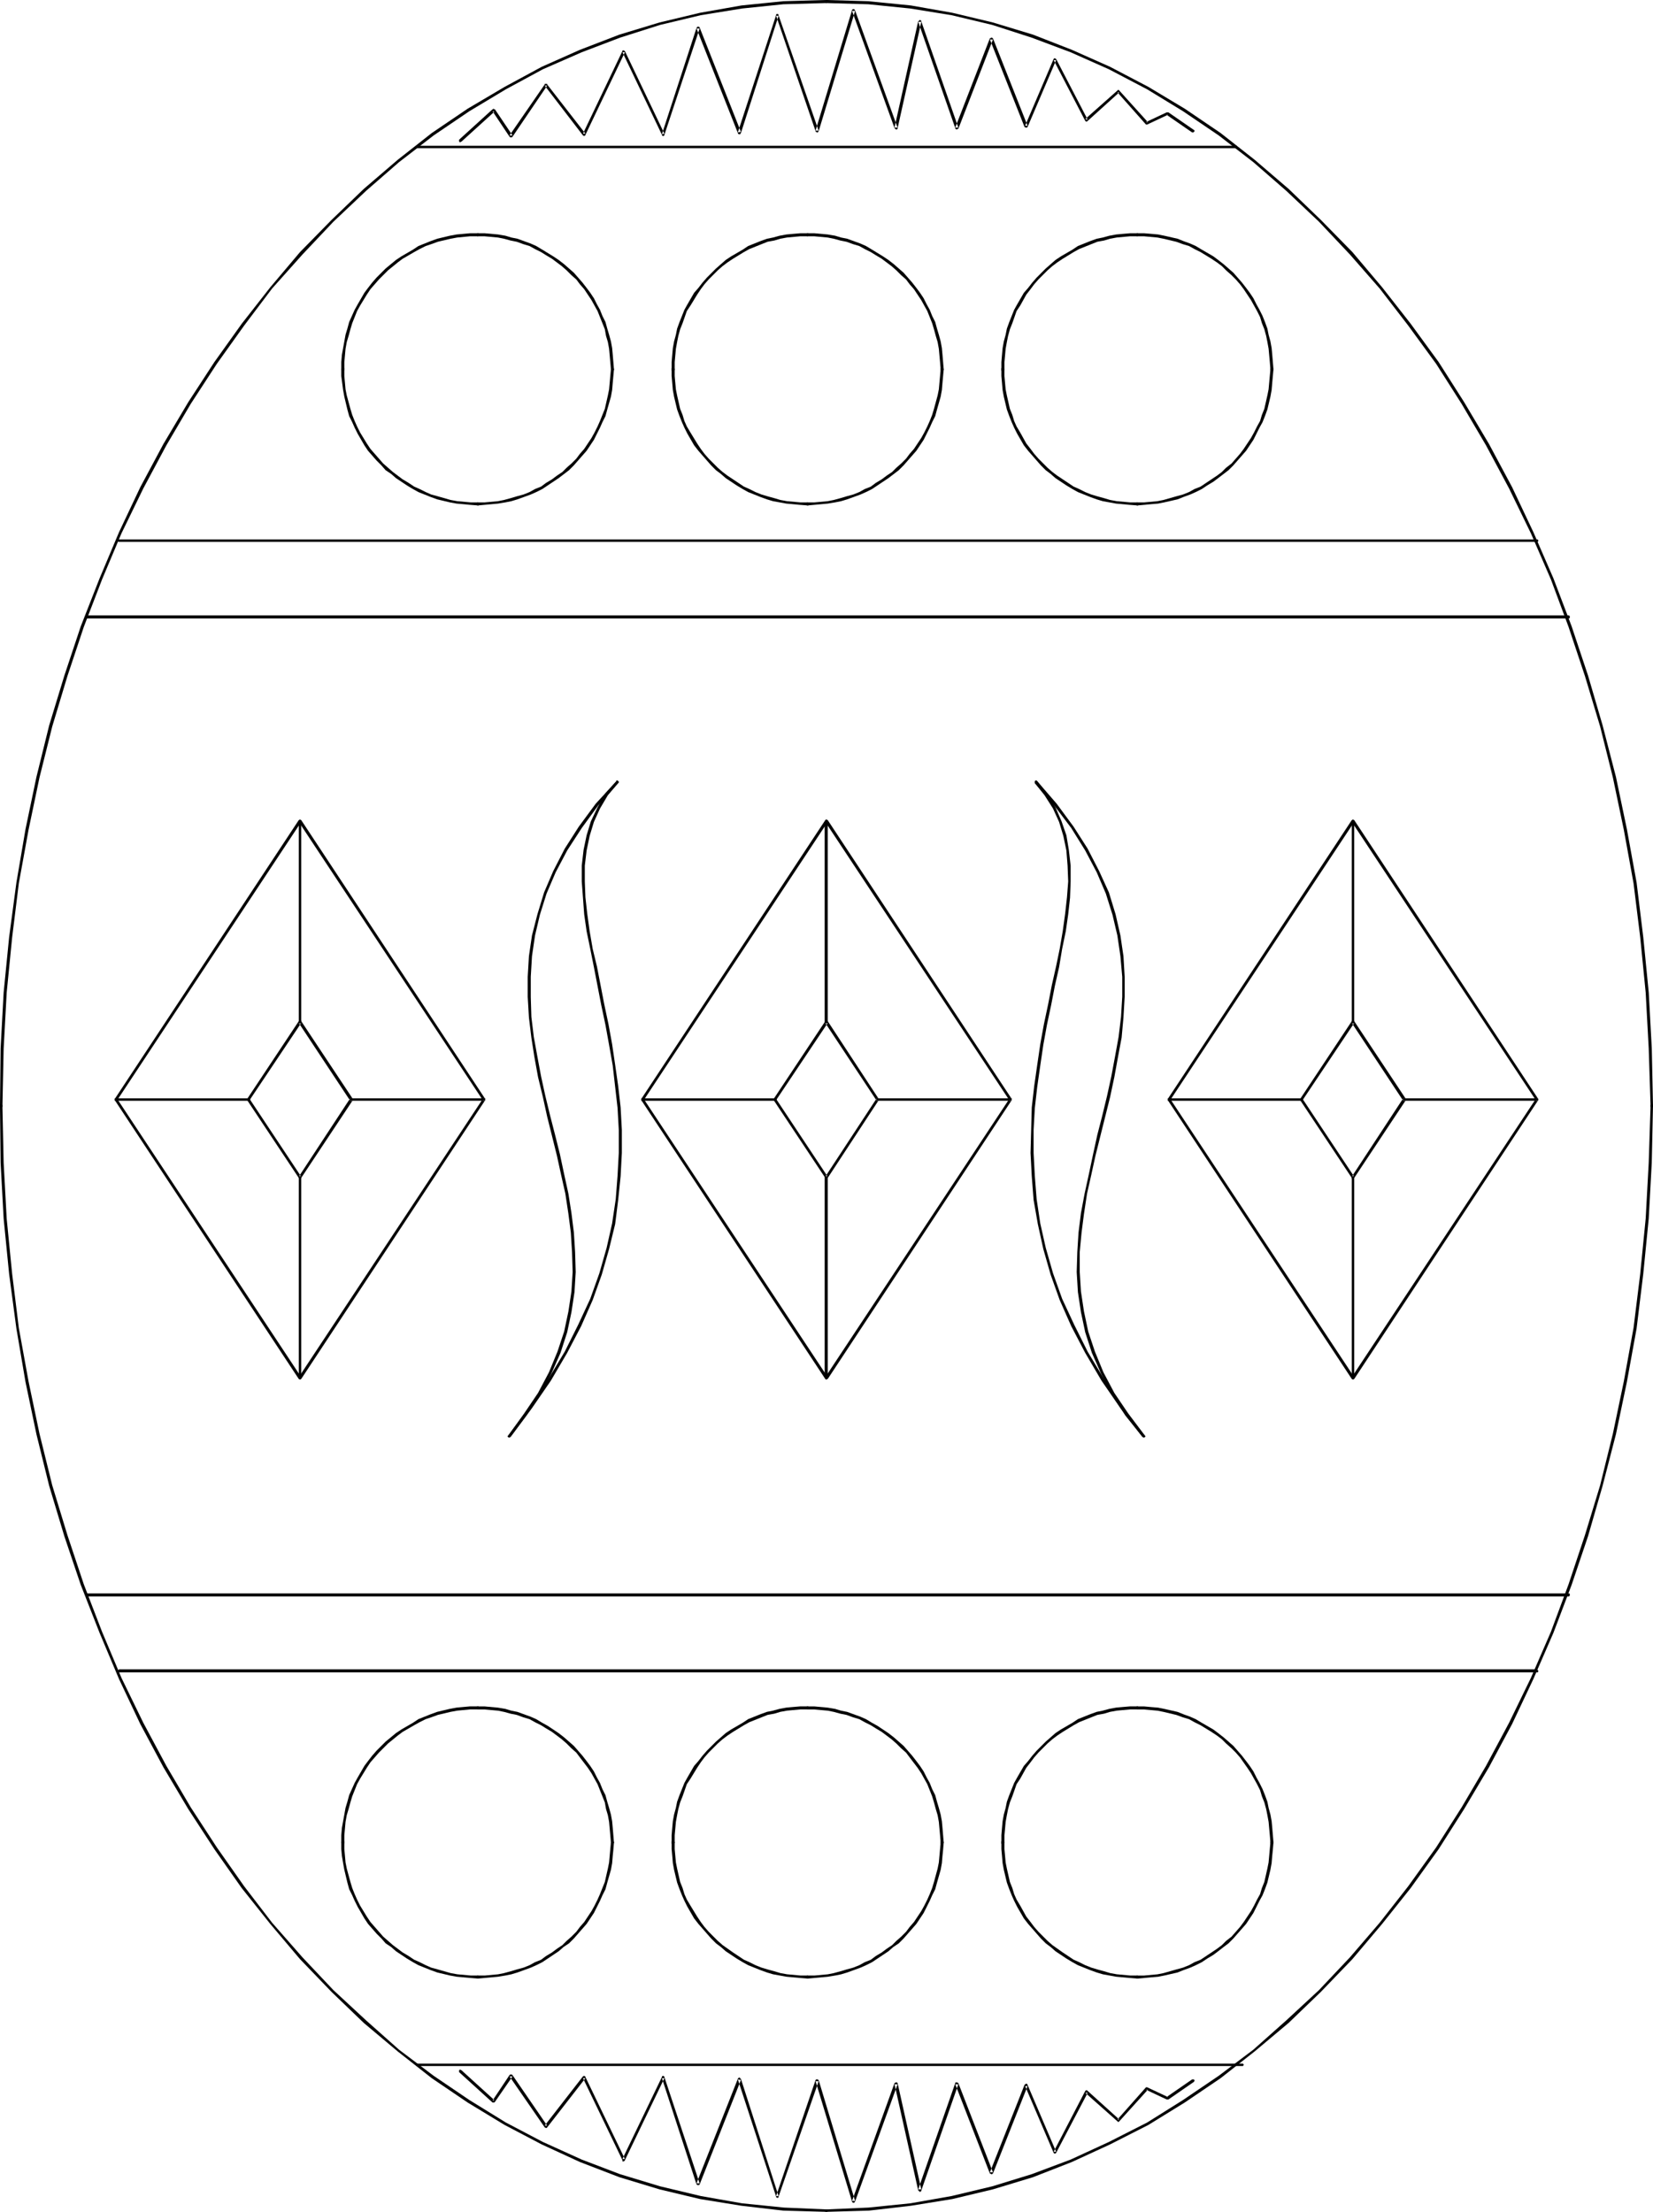 <?xml version="1.0" encoding="UTF-8" standalone="no"?>
<svg
   version="1.0"
   width="116.353mm"
   height="155.668mm"
   id="svg58"
   sodipodi:docname="Easter Egg 03.wmf"
   xmlns:inkscape="http://www.inkscape.org/namespaces/inkscape"
   xmlns:sodipodi="http://sodipodi.sourceforge.net/DTD/sodipodi-0.dtd"
   xmlns="http://www.w3.org/2000/svg"
   xmlns:svg="http://www.w3.org/2000/svg">
  <sodipodi:namedview
     id="namedview58"
     pagecolor="#ffffff"
     bordercolor="#000000"
     borderopacity="0.25"
     inkscape:showpageshadow="2"
     inkscape:pageopacity="0.0"
     inkscape:pagecheckerboard="0"
     inkscape:deskcolor="#d1d1d1"
     inkscape:document-units="mm" />
  <defs
     id="defs1">
    <pattern
       id="WMFhbasepattern"
       patternUnits="userSpaceOnUse"
       width="6"
       height="6"
       x="0"
       y="0" />
  </defs>
  <path
     style="fill:#000000;fill-opacity:1;fill-rule:evenodd;stroke:none"
     d="m 219.88,587.707 h -0.162 v 0 h -0.162 v 0.162 h -0.162 v 0.323 h 0.162 v 0.162 h 0.162 v 0 h 0.162 l 11.309,-0.323 11.147,-1.293 10.986,-1.778 10.824,-2.585 10.663,-3.232 10.34,-4.04 10.178,-4.686 10.178,-5.171 9.693,-5.979 9.532,-6.464 9.047,-7.11 9.047,-7.595 8.563,-8.241 8.401,-8.726 7.916,-9.372 7.593,-9.534 7.432,-10.342 6.785,-10.665 6.624,-11.15 6.139,-11.473 5.655,-11.958 5.331,-12.281 4.847,-12.766 4.362,-12.927 3.877,-13.412 3.554,-13.735 2.908,-13.897 2.585,-14.22 1.777,-14.543 1.454,-14.705 0.808,-14.866 0.323,-15.028 v -0.162 0 -0.162 l -0.162,-0.162 v 0 h -0.323 v 0 l -0.162,0.162 v 0.162 0 0.162 l -0.485,15.028 -0.808,14.866 -1.454,14.705 -1.777,14.382 -2.585,14.22 -2.908,13.897 -3.393,13.735 -4.039,13.25 -4.362,13.089 -4.685,12.604 -5.331,12.281 -5.816,11.958 -6.139,11.473 -6.462,10.988 -6.785,10.665 -7.432,10.342 -7.593,9.695 -7.916,9.211 -8.239,8.726 -8.724,8.08 -8.724,7.756 -9.209,6.948 -9.532,6.464 -9.532,5.979 -10.178,5.171 -10.178,4.686 -10.34,3.878 -10.501,3.232 -10.824,2.585 -10.986,1.939 -11.147,1.131 z"
     id="path1" />
  <path
     style="fill:#000000;fill-opacity:1;fill-rule:evenodd;stroke:none"
     d="m 439.113,294.257 v 0 0.162 0 l 0.162,0.162 v 0 h 0.323 v 0 l 0.162,-0.162 v -0.162 0 l -0.323,-15.351 -0.808,-14.866 -1.454,-14.705 -1.777,-14.543 -2.585,-14.22 -2.908,-13.897 -3.554,-13.735 -3.877,-13.25 -4.362,-13.089 -4.847,-12.766 -5.331,-12.281 -5.655,-11.958 -6.139,-11.473 -6.624,-11.15 -6.785,-10.665 -7.432,-10.18 -7.593,-9.695 -7.916,-9.372 -8.401,-8.564 -8.563,-8.241 -9.047,-7.756 -9.047,-7.11 -9.532,-6.464 -9.693,-5.817 L 295.327,17.775 285.149,13.25 274.809,9.211 264.146,5.979 253.322,3.393 242.336,1.454 231.027,0.323 219.88,0 h -0.162 v 0 l -0.162,0.162 v 0 l -0.162,0.162 v 0.162 l 0.162,0.162 v 0 h 0.162 v 0.162 h 0.162 l 11.147,0.323 11.147,1.131 10.986,1.778 10.824,2.585 10.501,3.393 10.34,3.878 10.178,4.525 10.178,5.333 9.532,5.817 9.532,6.464 9.209,7.11 8.724,7.595 8.724,8.241 8.239,8.726 7.916,9.049 7.593,9.857 7.432,10.18 6.785,10.665 6.462,10.988 6.139,11.473 5.816,11.958 5.331,12.281 4.685,12.604 4.362,13.089 4.039,13.412 3.393,13.574 2.908,13.897 2.585,14.22 1.777,14.382 1.454,14.705 0.808,14.866 z"
     id="path2" />
  <path
     style="fill:#000000;fill-opacity:1;fill-rule:evenodd;stroke:none"
     d="m 219.88,0.808 v 0 l 0.162,-0.162 h 0.162 V 0.485 0.323 0.162 v 0 L 220.041,0 h -0.162 v 0 l -11.471,0.323 -11.147,1.131 -10.986,1.939 -10.824,2.585 -10.663,3.232 -10.501,4.04 -10.178,4.525 -9.855,5.333 -9.855,5.817 -9.532,6.464 -9.047,7.11 -9.047,7.756 -8.563,8.241 -8.401,8.564 -7.916,9.372 -7.593,9.695 -7.27,10.18 -6.947,10.665 -6.624,11.15 -6.139,11.473 -5.655,11.958 -5.17,12.281 -5.008,12.766 -4.362,13.089 L 13.086,192.94 9.693,206.675 6.785,220.572 4.362,234.792 2.423,249.335 0.969,264.04 0.162,278.906 0,294.257 v 0 0.162 0 l 0.162,0.162 v 0 h 0.323 v 0 l 0.162,-0.162 v -0.162 0 l 0.323,-15.351 0.808,-14.866 1.454,-14.705 1.777,-14.382 2.585,-14.22 2.908,-13.897 3.393,-13.574 4.039,-13.412 4.362,-13.089 4.847,-12.604 5.17,-12.281 5.816,-11.958 6.139,-11.473 6.462,-10.988 6.947,-10.665 7.27,-10.18 7.432,-9.857 8.078,-9.049 8.239,-8.726 8.724,-8.241 8.724,-7.595 9.209,-7.11 9.532,-6.464 9.693,-5.817 9.855,-5.333 10.34,-4.525 10.178,-3.878 10.663,-3.393 10.824,-2.585 10.986,-1.778 10.986,-1.131 z"
     id="path3" />
  <path
     style="fill:#000000;fill-opacity:1;fill-rule:evenodd;stroke:none"
     d="m 0.646,294.257 v -0.162 0 -0.162 l -0.162,-0.162 v 0 H 0.162 v 0 L 0,293.934 v 0.162 0 0.162 l 0.162,15.028 0.808,14.866 1.454,14.705 1.939,14.543 2.423,14.22 2.908,13.897 3.393,13.735 4.039,13.412 4.362,12.927 5.008,12.766 5.17,12.281 5.655,11.958 6.139,11.473 6.624,11.15 6.947,10.665 7.27,10.342 7.593,9.534 7.916,9.372 8.401,8.726 8.563,8.241 9.047,7.595 9.047,7.11 9.532,6.464 9.855,5.979 9.855,5.171 10.178,4.686 10.501,4.04 10.663,3.232 10.824,2.585 10.986,1.778 11.147,1.293 11.471,0.323 v 0 h 0.162 l 0.162,-0.162 v 0 -0.323 0 -0.162 h -0.162 -0.162 v 0 l -11.309,-0.485 -11.147,-1.131 -10.986,-1.939 -10.824,-2.585 -10.663,-3.232 -10.178,-3.878 -10.34,-4.686 -9.855,-5.171 -9.693,-5.979 -9.532,-6.464 -9.209,-6.948 -8.724,-7.756 -8.724,-8.08 -8.239,-8.726 -8.078,-9.211 -7.432,-9.695 L 57.676,491.399 50.729,480.734 44.267,469.745 38.128,458.272 32.311,446.315 27.142,434.034 22.295,421.43 17.933,408.341 13.894,395.09 10.501,381.355 7.593,367.458 5.008,353.238 3.231,338.857 1.777,324.152 0.969,309.285 Z"
     id="path4" />
  <path
     style="fill:#000000;fill-opacity:1;fill-rule:evenodd;stroke:none"
     d="m 110.99,38.782 v 0 h -0.162 v 0 l -0.162,0.162 v 0 0.323 0 l 0.162,0.162 v 0 h 0.162 217.941 v 0 l 0.162,-0.162 v 0 -0.323 0 -0.162 h -0.162 v 0 h -0.162 z"
     id="path5" />
  <path
     style="fill:#000000;fill-opacity:1;fill-rule:evenodd;stroke:none"
     d="m 31.665,143.493 v 0 h -0.162 v 0 l -0.162,0.162 v 0 0.323 0 l 0.162,0.162 v 0 h 0.162 377.237 0.162 l 0.162,-0.162 v 0 -0.323 0 l -0.162,-0.162 v 0 h -0.162 v 0 z"
     id="path6" />
  <path
     style="fill:#000000;fill-opacity:1;fill-rule:evenodd;stroke:none"
     d="m 23.264,163.692 h -0.162 v 0.162 H 22.941 v 0.162 0 0.162 0.162 0 l 0.162,0.162 v 0 H 417.464 v 0 l 0.162,-0.162 v -0.162 -0.162 0 -0.162 h -0.162 v -0.162 h -0.162 z"
     id="path7" />
  <path
     style="fill:#000000;fill-opacity:1;fill-rule:evenodd;stroke:none"
     d="m 110.99,548.925 v 0 h -0.162 v 0 l -0.162,0.162 v 0 0.323 0 l 0.162,0.162 v 0 h 0.162 219.557 0.162 v -0.162 h 0.162 v -0.323 h -0.162 v -0.162 0 h -0.162 -0.162 z"
     id="path8" />
  <path
     style="fill:#000000;fill-opacity:1;fill-rule:evenodd;stroke:none"
     d="m 31.665,444.052 v 0 l -0.162,0.162 v 0 l -0.162,0.162 v 0 0.162 0.162 h 0.162 v 0.162 h 0.162 377.237 0.162 l 0.162,-0.162 v -0.162 -0.162 0 l -0.162,-0.162 v 0 l -0.162,-0.162 v 0 z"
     id="path9" />
  <path
     style="fill:#000000;fill-opacity:1;fill-rule:evenodd;stroke:none"
     d="m 23.264,423.853 h -0.162 v 0 l -0.162,0.162 v 0 0.162 0.162 0.162 0 h 0.162 v 0.162 H 417.464 v -0.162 h 0.162 v -0.162 -0.162 -0.162 0 l -0.162,-0.162 v 0 h -0.162 z"
     id="path10" />
  <path
     style="fill:#000000;fill-opacity:1;fill-rule:evenodd;stroke:none"
     d="m 122.137,37.166 v 0 0.162 0.162 0.162 l 0.162,0.162 v 0 h 0.162 l 0.323,-0.162 8.724,-7.918 -0.485,-0.162 4.524,6.787 0.162,0.162 h 0.162 0.162 0.162 l 0.162,-0.162 9.209,-13.574 h -0.646 l 10.178,13.25 v 0 h 0.162 v 0.162 h 0.162 l 0.162,-0.162 v 0 h 0.162 v -0.162 l 10.501,-21.976 h -0.646 l 10.501,21.976 v 0.162 h 0.162 v 0.162 h 0.162 l 0.323,-0.162 v 0 -0.162 l 9.37,-28.278 h -0.808 l 10.986,27.794 v 0.162 h 0.162 v 0.162 h 0.162 0.162 0.162 v -0.162 l 0.162,-0.162 10.017,-31.187 h -0.646 l 10.501,30.702 v 0.162 h 0.162 l 0.162,0.162 h 0.162 0.162 v -0.162 0 l 0.162,-0.162 9.693,-31.995 h -0.808 l 11.309,31.187 0.162,0.162 v 0 l 0.162,0.162 v 0 h 0.323 v 0 l 0.162,-0.162 v -0.162 l 6.301,-28.278 h -0.808 l 9.855,28.278 v 0.162 0 l 0.323,0.162 h 0.162 v 0 l 0.162,-0.162 v 0 h 0.162 l 9.209,-23.754 h -0.808 l 9.209,23.269 h 0.162 v 0.162 h 0.162 v 0 h 0.323 v 0 l 0.162,-0.162 v 0 l 7.593,-17.775 h -0.646 l 8.401,16.159 v 0 l 0.162,0.162 v 0 h 0.323 v 0 l 0.162,-0.162 8.401,-7.595 h -0.485 l 7.593,8.564 v 0 h 0.162 0.162 v 0 l 5.493,-2.585 h -0.323 l 6.785,4.686 h 0.162 0.162 l 0.162,-0.162 v 0 l 0.162,-0.162 V 34.742 l -0.162,-0.162 v 0 l -6.785,-4.686 h -0.162 v 0 h -0.162 -0.162 l -5.493,2.585 h 0.485 l -7.593,-8.403 v 0 l -0.162,-0.162 h -0.162 v 0 l -0.162,0.162 v 0 l -8.563,7.595 0.646,0.162 -8.401,-16.159 v 0 h -0.162 v -0.162 h -0.162 v 0 h -0.162 v 0 l -0.162,0.162 v 0 l -7.593,17.775 h 0.646 l -9.209,-23.269 v 0 h -0.162 v -0.162 0 h -0.162 -0.162 v 0 l -0.162,0.162 v 0 h -0.162 l -9.209,23.754 h 0.808 L 245.083,5.656 v -0.162 0 h -0.162 V 5.333 h -0.162 -0.162 V 5.494 h -0.162 v 0.162 h -0.162 l -6.301,28.278 h 0.808 L 227.473,2.747 227.311,2.585 v 0 -0.162 h -0.162 -0.162 v 0 h -0.162 v 0.162 h -0.162 V 2.747 l -9.693,31.995 h 0.808 L 207.117,4.04 v -0.162 0 l -0.162,-0.162 v 0 h -0.162 v 0 h -0.162 l -0.162,0.162 v 0 0.162 l -10.178,31.187 0.808,-0.162 -10.986,-27.794 v 0 l -0.162,-0.162 v 0 h -0.162 v 0 h -0.162 v 0 h -0.162 v 0.162 l -0.162,0.162 -9.209,28.278 0.646,-0.162 -10.501,-21.976 v 0 h -0.162 v -0.162 h -0.162 -0.162 v 0 h -0.162 v 0.162 0 L 155.095,35.55 h 0.646 l -10.178,-13.089 v -0.162 h -0.162 v 0 h -0.162 v 0 h -0.162 -0.162 v 0.162 l -9.37,13.574 h 0.808 l -4.685,-6.948 h -0.162 v 0 l -0.162,-0.162 v 0 h -0.162 v 0.162 h -0.162 z"
     id="path11" />
  <path
     style="fill:#000000;fill-opacity:1;fill-rule:evenodd;stroke:none"
     d="m 122.784,550.703 -0.323,-0.162 h -0.162 v 0 l -0.162,0.162 v 0.162 0.162 0.162 0 l 8.886,8.08 h 0.162 0.162 0.162 l 0.162,-0.162 4.685,-6.787 h -0.808 l 9.37,13.574 v 0 l 0.323,0.162 h 0.162 v 0 l 0.162,-0.162 10.178,-13.089 h -0.646 l 10.501,21.815 v 0.162 0.162 h 0.162 0.162 l 0.162,-0.162 h 0.162 v -0.162 l 10.501,-21.815 h -0.646 l 9.209,28.278 h 0.162 v 0.162 h 0.162 0.162 0.162 v 0 l 0.162,-0.162 v 0 l 10.986,-27.794 -0.808,-0.162 10.178,31.187 v 0.162 0 l 0.323,0.162 h 0.162 v 0 l 0.162,-0.162 v 0 -0.162 l 10.663,-30.702 h -0.808 l 9.693,31.995 v 0.162 h 0.162 v 0.162 h 0.162 0.162 0.162 v -0.162 0 l 0.162,-0.162 11.309,-31.187 h -0.808 l 6.301,28.278 h 0.162 v 0.162 h 0.162 v 0.162 h 0.323 v -0.162 h 0.162 v -0.162 0 l 9.855,-28.278 h -0.808 l 9.209,23.754 h 0.162 v 0 l 0.162,0.162 v 0 h 0.323 v 0 -0.162 h 0.162 v 0 l 9.209,-23.269 h -0.646 l 7.593,17.775 v 0 l 0.162,0.162 v 0 h 0.162 0.162 v 0 l 0.162,-0.162 v 0 l 8.401,-15.998 h -0.646 l 8.563,7.595 0.162,0.162 h 0.162 l 0.162,-0.162 v 0 l 7.593,-8.403 h -0.485 l 5.493,2.585 h 0.162 0.162 0.162 l 6.785,-4.686 v 0 l 0.162,-0.323 v -0.162 h -0.162 v -0.162 h -0.162 -0.162 -0.162 l -6.785,4.686 h 0.323 l -5.493,-2.585 v 0 h -0.162 v 0 h -0.162 v 0 l -7.593,8.564 h 0.485 l -8.401,-7.595 -0.162,-0.162 v 0 h -0.162 -0.162 v 0 l -0.162,0.162 v 0 l -8.401,16.159 h 0.646 l -7.593,-17.775 v -0.162 h -0.162 v -0.162 h -0.162 -0.162 v 0.162 h -0.162 v 0 l -0.162,0.162 -9.209,23.269 h 0.808 l -9.209,-23.754 h -0.162 v -0.162 h -0.162 v 0 h -0.162 v 0 h -0.162 -0.162 v 0.162 0 l -9.855,28.278 h 0.808 l -6.301,-28.278 v 0 0 l -0.162,-0.162 v 0 h -0.162 -0.162 v 0 h -0.162 v 0.162 h -0.162 l -11.309,31.349 h 0.808 l -9.693,-32.157 h -0.162 v -0.162 0 h -0.162 -0.162 v 0 h -0.162 v 0 l -0.162,0.162 v 0 l -10.501,30.864 h 0.646 l -10.017,-31.187 h -0.162 v -0.162 0 l -0.162,-0.162 v 0 h -0.162 l -0.162,0.162 v 0 h -0.162 v 0.162 l -10.986,27.794 h 0.808 l -9.37,-28.278 v -0.162 0 h -0.162 l -0.162,-0.162 v 0 h -0.162 v 0.162 h -0.162 v 0.162 l -10.501,21.815 h 0.646 l -10.501,-21.815 v -0.162 h -0.162 v 0 l -0.162,-0.162 h -0.162 v 0.162 h -0.162 v 0 l -10.178,13.089 h 0.646 l -9.209,-13.412 -0.162,-0.162 v 0 h -0.162 v 0 h -0.162 -0.162 v 0 l -0.162,0.162 -4.524,6.787 0.485,-0.162 z"
     id="path12" />
  <path
     style="fill:#000000;fill-opacity:1;fill-rule:evenodd;stroke:none"
     d="m 127.146,133.636 h -0.162 v 0.162 h -0.162 v 0.162 H 126.661 v 0.162 l 0.162,0.162 v 0 l 0.162,0.162 v 0 h 0.162 l 1.777,-0.162 3.554,-0.323 1.939,-0.323 1.616,-0.323 1.616,-0.485 1.777,-0.646 1.777,-0.646 1.454,-0.646 1.616,-0.808 1.454,-0.97 1.454,-0.97 1.454,-0.97 2.746,-2.101 1.292,-1.293 1.131,-1.293 2.262,-2.585 0.969,-1.454 0.969,-1.454 0.808,-1.616 0.808,-1.616 0.646,-1.454 0.808,-1.616 0.485,-1.778 0.969,-3.393 0.323,-1.778 0.162,-1.939 0.162,-1.778 0.162,-1.778 v -0.162 h -0.162 v -0.162 0 l -0.162,-0.162 h -0.162 l -0.162,0.162 h -0.162 v 0.162 0 0.162 l -0.162,1.778 -0.162,1.778 -0.162,1.778 -0.323,1.616 -0.808,3.555 -0.646,1.616 -0.646,1.616 -0.646,1.454 -0.808,1.616 -0.808,1.454 -0.969,1.454 -0.969,1.454 -1.131,1.293 -0.969,1.293 -1.292,1.293 -1.292,1.131 -1.131,1.131 -1.454,0.97 -1.292,0.97 -1.616,0.97 -1.292,0.97 -1.616,0.646 -1.454,0.808 -1.616,0.646 -1.777,0.485 -1.616,0.485 -1.777,0.485 -1.616,0.323 -3.554,0.323 z"
     id="path13" />
  <path
     style="fill:#000000;fill-opacity:1;fill-rule:evenodd;stroke:none"
     d="m 162.527,98.247 v 0.162 0 0.162 h 0.162 0.162 0.162 0.162 v -0.162 h 0.162 V 98.247 l -0.162,-1.939 -0.162,-1.939 -0.162,-1.778 -0.323,-1.778 -0.485,-1.778 -0.485,-1.616 -0.485,-1.778 -0.808,-1.616 -0.646,-1.616 -0.808,-1.454 -0.808,-1.616 -0.969,-1.454 -0.969,-1.293 -1.131,-1.454 -1.131,-1.293 -1.131,-1.293 -1.292,-1.131 -1.292,-1.131 -1.454,-1.131 -1.454,-0.97 -2.908,-1.778 -1.616,-0.97 -1.454,-0.646 -1.777,-0.646 -1.777,-0.646 -1.616,-0.323 -1.616,-0.485 -1.939,-0.323 -3.554,-0.323 h -1.939 v 0 l -0.162,0.162 v 0 l -0.162,0.162 v 0.162 l 0.162,0.162 v 0 h 0.162 v 0.162 h 0.162 1.777 l 3.554,0.323 1.616,0.323 1.777,0.485 1.616,0.323 1.777,0.646 1.616,0.485 1.454,0.808 1.616,0.808 1.292,0.808 1.616,0.97 1.292,0.97 1.292,0.97 1.292,1.131 1.292,1.293 1.292,1.131 0.969,1.293 1.131,1.293 0.969,1.454 0.969,1.454 0.808,1.454 0.808,1.454 0.646,1.616 0.646,1.616 0.646,1.616 0.323,1.778 0.485,1.616 0.323,1.778 0.162,1.778 0.162,1.778 z"
     id="path14" />
  <path
     style="fill:#000000;fill-opacity:1;fill-rule:evenodd;stroke:none"
     d="m 127.146,62.859 v 0 l 0.162,-0.162 h 0.162 v -0.162 -0.162 -0.162 h -0.162 v -0.162 h -0.162 -2.1 l -3.554,0.323 -1.777,0.323 -3.393,0.808 -1.777,0.646 -1.616,0.646 -1.616,0.646 -1.454,0.97 -3.07,1.778 -1.454,0.97 -2.746,2.262 -2.423,2.424 -1.131,1.293 -1.131,1.454 -0.969,1.293 -1.777,3.07 -0.808,1.454 -1.454,3.232 -0.485,1.778 -0.485,1.616 -0.323,1.778 -0.323,1.778 -0.323,1.778 -0.162,1.939 v 2.101 h 0.162 v 0.162 h 0.162 v 0 h 0.323 v 0 l 0.162,-0.162 v 0 -0.162 -1.939 l 0.162,-1.778 0.162,-1.778 0.323,-1.778 0.485,-1.616 0.485,-1.778 0.485,-1.616 1.292,-3.232 0.808,-1.454 1.777,-2.909 0.969,-1.454 1.131,-1.293 1.131,-1.293 2.423,-2.424 2.585,-2.101 1.292,-0.97 3.07,-1.778 1.454,-0.808 1.616,-0.808 1.454,-0.485 1.777,-0.646 3.393,-0.808 1.777,-0.323 3.393,-0.323 z"
     id="path15" />
  <path
     style="fill:#000000;fill-opacity:1;fill-rule:evenodd;stroke:none"
     d="m 91.603,98.247 v -0.162 0 -0.162 h -0.162 v -0.162 h -0.323 v 0.162 h -0.162 v 0.162 h -0.162 v 1.939 l 0.485,3.717 0.323,1.778 0.808,3.393 0.485,1.778 0.808,1.616 0.646,1.454 0.808,1.616 1.777,3.07 0.969,1.454 1.131,1.293 1.131,1.293 1.292,1.293 1.131,1.293 1.454,0.97 1.292,1.131 1.454,0.97 1.454,0.97 1.616,0.97 1.454,0.808 1.616,0.646 1.616,0.646 1.777,0.646 3.393,0.808 1.777,0.323 3.554,0.323 2.1,0.162 v 0 h 0.162 l 0.162,-0.162 v -0.162 -0.162 0 l -0.162,-0.162 v 0 l -0.162,-0.162 v 0 h -1.939 l -3.554,-0.323 -1.777,-0.323 -3.393,-0.97 -1.777,-0.485 -1.454,-0.646 -1.616,-0.808 -1.454,-0.646 -1.454,-0.97 -1.616,-0.97 -1.292,-0.97 -1.292,-0.97 -1.292,-1.131 -1.292,-1.131 -1.131,-1.293 -1.131,-1.293 -1.131,-1.293 -0.969,-1.454 -1.777,-2.909 -0.808,-1.616 -0.646,-1.454 -0.646,-1.616 -0.485,-1.616 -0.969,-3.555 -0.323,-1.616 -0.162,-1.778 -0.162,-1.778 z"
     id="path16" />
  <path
     style="fill:#000000;fill-opacity:1;fill-rule:evenodd;stroke:none"
     d="m 214.871,133.636 h -0.162 v 0.162 h -0.162 v 0.162 h -0.162 v 0.162 l 0.162,0.162 v 0 l 0.162,0.162 v 0 h 0.162 l 1.777,-0.162 3.554,-0.323 1.939,-0.323 1.616,-0.323 1.616,-0.485 1.777,-0.646 1.777,-0.646 1.454,-0.646 1.616,-0.808 1.454,-0.97 1.454,-0.97 1.454,-0.97 2.746,-2.101 1.292,-1.293 1.131,-1.293 2.262,-2.585 0.969,-1.454 0.969,-1.454 0.808,-1.616 0.808,-1.616 0.646,-1.454 0.808,-1.616 0.485,-1.778 0.969,-3.393 0.323,-1.778 0.162,-1.939 0.162,-1.778 0.162,-1.778 v -0.162 h -0.162 v -0.162 0 l -0.162,-0.162 h -0.323 v 0.162 h -0.162 v 0.162 0 0.162 l -0.162,1.778 -0.162,1.778 -0.162,1.778 -0.323,1.616 -0.969,3.555 -0.485,1.616 -0.646,1.616 -0.646,1.454 -0.808,1.616 -0.808,1.454 -0.969,1.454 -0.969,1.454 -1.131,1.293 -0.969,1.293 -1.292,1.293 -1.292,1.131 -1.131,1.131 -1.454,0.97 -1.292,0.97 -1.616,0.97 -1.292,0.97 -1.616,0.646 -1.454,0.808 -1.616,0.646 -1.777,0.485 -1.616,0.485 -1.777,0.485 -1.616,0.323 -3.554,0.323 z"
     id="path17" />
  <path
     style="fill:#000000;fill-opacity:1;fill-rule:evenodd;stroke:none"
     d="m 250.252,98.247 v 0.162 0 0.162 h 0.162 v 0 h 0.323 0.162 v -0.162 h 0.162 V 98.247 l -0.162,-1.939 -0.162,-1.939 -0.162,-1.778 -0.323,-1.778 -0.485,-1.778 -0.485,-1.616 -0.485,-1.778 -0.808,-1.616 -0.646,-1.616 -0.808,-1.454 -0.808,-1.616 -0.969,-1.454 -0.969,-1.293 -1.131,-1.454 -1.131,-1.293 -1.131,-1.293 -1.292,-1.131 -1.292,-1.131 -1.454,-1.131 -1.454,-0.97 -2.908,-1.778 -1.616,-0.97 -1.454,-0.646 -1.777,-0.646 -1.777,-0.646 -1.616,-0.323 -1.616,-0.485 -1.939,-0.323 -3.554,-0.323 h -1.939 v 0 l -0.162,0.162 v 0 l -0.162,0.162 v 0.162 l 0.162,0.162 v 0 h 0.162 v 0.162 h 0.162 1.777 l 3.554,0.323 1.616,0.323 1.777,0.485 1.616,0.323 1.777,0.646 1.616,0.485 1.454,0.808 1.616,0.808 1.292,0.808 1.616,0.97 1.292,0.97 1.292,0.97 1.292,1.131 1.292,1.293 1.292,1.131 0.969,1.293 1.131,1.293 0.969,1.454 0.969,1.454 0.808,1.454 0.808,1.454 0.646,1.616 0.646,1.616 0.485,1.616 0.485,1.778 0.485,1.616 0.323,1.778 0.162,1.778 0.162,1.778 z"
     id="path18" />
  <path
     style="fill:#000000;fill-opacity:1;fill-rule:evenodd;stroke:none"
     d="m 214.871,62.859 v 0 l 0.162,-0.162 h 0.162 v -0.162 -0.162 -0.162 h -0.162 v -0.162 h -0.162 -1.939 l -1.939,0.162 -1.777,0.162 -1.777,0.323 -1.777,0.485 -1.616,0.323 -1.777,0.646 -3.231,1.293 -1.454,0.97 -3.07,1.778 -1.454,0.97 -1.292,1.131 -1.292,1.131 -2.423,2.424 -1.131,1.293 -1.131,1.454 -1.131,1.293 -1.777,3.07 -0.808,1.454 -1.292,3.232 -0.646,1.778 -0.323,1.616 -0.485,1.778 -0.323,1.778 -0.162,1.778 -0.162,1.939 v 2.101 0 0.162 h 0.162 v 0 h 0.323 0.162 v -0.162 h 0.162 V 98.247 96.308 l 0.162,-1.778 0.162,-1.778 0.323,-1.778 0.323,-1.616 0.485,-1.778 0.646,-1.616 1.131,-3.232 0.969,-1.454 1.777,-2.909 0.969,-1.454 0.969,-1.293 1.131,-1.293 2.423,-2.424 1.292,-1.131 1.292,-0.97 1.454,-0.97 2.908,-1.778 1.454,-0.808 3.231,-1.293 1.616,-0.646 1.777,-0.323 1.616,-0.485 1.777,-0.323 1.777,-0.162 1.777,-0.162 z"
     id="path19" />
  <path
     style="fill:#000000;fill-opacity:1;fill-rule:evenodd;stroke:none"
     d="m 179.49,98.247 v -0.162 h -0.162 v -0.162 0 l -0.162,-0.162 h -0.323 v 0.162 h -0.162 v 0.162 0 1.939 l 0.323,3.717 0.323,1.778 0.808,3.393 0.646,1.778 0.646,1.616 0.646,1.454 0.808,1.616 1.777,3.07 1.131,1.454 1.131,1.293 1.131,1.293 1.131,1.293 1.292,1.293 1.292,0.97 1.292,1.131 1.454,0.97 1.454,0.97 1.616,0.97 1.454,0.808 1.616,0.646 1.616,0.646 1.777,0.646 1.616,0.485 1.777,0.323 1.777,0.323 1.777,0.162 1.777,0.162 2.1,0.162 v 0 h 0.162 l 0.162,-0.162 v -0.162 -0.162 0 l -0.162,-0.162 v 0 l -0.162,-0.162 v 0 h -1.939 l -1.777,-0.162 -1.777,-0.162 -1.777,-0.323 -1.616,-0.485 -1.777,-0.485 -1.616,-0.485 -1.616,-0.646 -1.616,-0.808 -1.454,-0.646 -1.454,-0.97 -1.454,-0.97 -1.454,-0.97 -1.292,-0.97 -1.292,-1.131 -1.131,-1.131 -1.292,-1.293 -1.131,-1.293 -0.969,-1.293 -0.969,-1.454 -1.777,-2.909 -0.969,-1.616 -0.646,-1.454 -0.485,-1.616 -0.646,-1.616 -0.808,-3.555 -0.323,-1.616 -0.162,-1.778 -0.162,-1.778 z"
     id="path20" />
  <path
     style="fill:#000000;fill-opacity:1;fill-rule:evenodd;stroke:none"
     d="m 302.597,133.636 h -0.162 v 0.162 h -0.162 v 0.162 h -0.162 v 0.162 l 0.162,0.162 v 0 l 0.162,0.162 v 0 h 0.162 l 1.777,-0.162 1.777,-0.162 1.939,-0.162 1.616,-0.323 3.554,-0.808 1.616,-0.646 1.777,-0.646 1.454,-0.646 1.616,-0.808 1.454,-0.97 1.616,-0.97 1.292,-0.97 2.746,-2.101 1.292,-1.293 1.131,-1.293 2.262,-2.585 0.969,-1.454 0.969,-1.454 0.808,-1.616 0.808,-1.616 0.808,-1.454 0.646,-1.616 0.646,-1.778 0.808,-3.393 0.323,-1.778 0.162,-1.939 0.162,-1.778 0.162,-1.778 v -0.162 0 l -0.162,-0.162 v 0 l -0.162,-0.162 h -0.162 l -0.162,0.162 v 0 l -0.162,0.162 v 0 0.162 l -0.162,1.778 -0.162,1.778 -0.162,1.778 -0.323,1.616 -0.808,3.555 -0.646,1.616 -0.485,1.616 -0.808,1.454 -0.808,1.616 -0.808,1.454 -0.969,1.454 -0.969,1.454 -0.969,1.293 -1.131,1.293 -1.131,1.293 -1.454,1.131 -1.131,1.131 -1.292,0.97 -1.454,0.97 -1.454,0.97 -1.454,0.97 -1.616,0.646 -1.454,0.808 -1.616,0.646 -1.777,0.485 -3.393,0.97 -1.616,0.323 -1.777,0.162 -1.777,0.162 z"
     id="path21" />
  <path
     style="fill:#000000;fill-opacity:1;fill-rule:evenodd;stroke:none"
     d="m 337.978,98.247 v 0.162 0 l 0.162,0.162 v 0 h 0.162 0.162 0.162 l 0.162,-0.162 v 0 -0.162 l -0.162,-1.939 -0.162,-1.939 -0.162,-1.778 -0.323,-1.778 -0.485,-1.778 -0.323,-1.616 -0.646,-1.778 -0.646,-1.616 -0.808,-1.616 -0.808,-1.454 -0.808,-1.616 -0.969,-1.454 -0.969,-1.293 -1.131,-1.454 -1.131,-1.293 -1.131,-1.293 -1.292,-1.131 -1.292,-1.131 -1.454,-1.131 -1.292,-0.97 -3.07,-1.778 -1.616,-0.97 -1.454,-0.646 -1.777,-0.646 -1.616,-0.646 -3.554,-0.808 -1.616,-0.323 -3.716,-0.323 h -1.939 v 0 l -0.162,0.162 v 0 l -0.162,0.162 v 0.162 l 0.162,0.162 v 0 h 0.162 v 0.162 h 0.162 1.777 l 1.777,0.162 1.777,0.162 1.616,0.323 3.393,0.808 1.777,0.646 1.616,0.485 1.454,0.808 1.616,0.808 2.908,1.778 1.454,0.97 1.292,0.97 1.131,1.131 1.454,1.293 1.131,1.131 1.131,1.293 0.969,1.293 0.969,1.454 0.969,1.454 0.808,1.454 0.808,1.454 0.808,1.616 0.485,1.616 0.646,1.616 0.485,1.778 0.323,1.616 0.323,1.778 0.162,1.778 0.162,1.778 z"
     id="path22" />
  <path
     style="fill:#000000;fill-opacity:1;fill-rule:evenodd;stroke:none"
     d="m 302.597,62.859 v 0 l 0.162,-0.162 h 0.162 v -0.162 -0.162 -0.162 h -0.162 v -0.162 h -0.162 -1.939 l -1.939,0.162 -1.777,0.162 -1.777,0.323 -1.777,0.485 -1.616,0.323 -1.777,0.646 -3.231,1.293 -1.454,0.97 -3.07,1.778 -1.454,0.97 -1.292,1.131 -1.292,1.131 -2.423,2.424 -1.131,1.293 -1.131,1.454 -1.131,1.293 -1.777,3.07 -0.808,1.454 -1.292,3.232 -0.646,1.778 -0.323,1.616 -0.485,1.778 -0.323,1.778 -0.162,1.778 -0.162,1.939 v 2.101 0 0.162 h 0.162 v 0 h 0.323 v 0 l 0.162,-0.162 h 0.162 V 98.247 96.308 l 0.162,-1.778 0.162,-1.778 0.323,-1.778 0.323,-1.616 0.485,-1.778 0.646,-1.616 1.131,-3.232 0.969,-1.454 1.616,-2.909 1.131,-1.454 0.969,-1.293 1.131,-1.293 2.423,-2.424 1.292,-1.131 1.292,-0.97 1.454,-0.97 2.908,-1.778 1.454,-0.808 3.231,-1.293 1.616,-0.646 1.777,-0.323 1.616,-0.485 1.777,-0.323 1.777,-0.162 1.777,-0.162 z"
     id="path23" />
  <path
     style="fill:#000000;fill-opacity:1;fill-rule:evenodd;stroke:none"
     d="m 267.216,98.247 v -0.162 h -0.162 v -0.162 h -0.162 v -0.162 h -0.323 v 0.162 h -0.162 v 0.162 0 1.939 l 0.323,3.717 0.323,1.778 0.808,3.393 0.646,1.778 0.646,1.616 0.646,1.454 0.808,1.616 1.777,3.07 1.131,1.454 1.131,1.293 1.131,1.293 1.131,1.293 1.292,1.293 1.292,0.97 1.292,1.131 1.454,0.97 1.454,0.97 1.616,0.97 1.454,0.808 1.616,0.646 1.616,0.646 1.777,0.646 1.616,0.485 1.777,0.323 1.777,0.323 1.777,0.162 1.777,0.162 2.1,0.162 v 0 h 0.162 l 0.162,-0.162 v -0.162 -0.162 0 l -0.162,-0.162 v 0 l -0.162,-0.162 v 0 h -1.939 l -1.777,-0.162 -1.777,-0.162 -1.777,-0.323 -1.616,-0.485 -1.777,-0.485 -1.616,-0.485 -1.616,-0.646 -1.616,-0.808 -1.454,-0.646 -1.454,-0.97 -1.454,-0.97 -1.454,-0.97 -1.292,-0.97 -1.292,-1.131 -1.131,-1.131 -1.292,-1.293 -1.131,-1.293 -0.969,-1.293 -1.131,-1.454 -1.616,-2.909 -0.969,-1.616 -0.646,-1.454 -0.485,-1.616 -0.646,-1.616 -0.808,-3.555 -0.323,-1.616 -0.162,-1.778 -0.162,-1.778 z"
     id="path24" />
  <path
     style="fill:#000000;fill-opacity:1;fill-rule:evenodd;stroke:none"
     d="m 127.146,453.909 h -0.162 v 0 l -0.162,0.162 v 0 l -0.162,0.162 v 0.162 l 0.162,0.162 v 0 h 0.162 v 0.162 h 1.939 l 3.554,0.323 1.616,0.323 1.777,0.485 1.616,0.323 1.777,0.646 1.616,0.485 1.454,0.808 1.616,0.808 1.292,0.808 1.616,0.97 1.292,0.97 1.292,0.97 1.292,1.131 1.292,1.293 1.292,1.131 0.969,1.293 2.1,2.747 0.969,1.454 0.808,1.454 0.808,1.454 0.646,1.616 0.646,1.616 0.646,1.616 0.323,1.778 0.485,1.616 0.323,1.778 0.162,1.778 0.162,1.778 0.162,1.939 v 0.162 0 0.162 h 0.162 0.162 0.162 0.162 v -0.162 h 0.162 v -0.162 l -0.162,-1.939 -0.162,-1.939 -0.162,-1.778 -0.323,-1.778 -0.485,-1.778 -0.485,-1.616 -0.485,-1.778 -0.808,-1.616 -0.646,-1.616 -0.808,-1.454 -0.808,-1.616 -0.969,-1.454 -0.969,-1.293 -1.131,-1.454 -1.131,-1.293 -1.131,-1.293 -1.292,-1.131 -1.292,-1.131 -1.454,-1.131 -1.454,-0.97 -1.454,-0.97 -1.454,-0.808 -1.616,-0.97 -1.454,-0.646 -1.777,-0.646 -1.777,-0.646 -1.616,-0.323 -1.616,-0.485 -1.939,-0.323 -3.554,-0.323 z"
     id="path25" />
  <path
     style="fill:#000000;fill-opacity:1;fill-rule:evenodd;stroke:none"
     d="m 163.335,490.106 v -0.162 h -0.162 v -0.162 0 l -0.162,-0.162 h -0.162 l -0.162,0.162 h -0.162 v 0.162 0 0.162 l -0.162,1.778 -0.162,1.778 -0.162,1.778 -0.323,1.616 -0.808,3.555 -0.646,1.616 -0.646,1.616 -0.646,1.454 -0.808,1.616 -0.808,1.454 -0.969,1.454 -0.969,1.454 -1.131,1.293 -0.969,1.293 -1.292,1.293 -1.292,1.131 -1.131,1.131 -1.454,0.97 -1.292,0.97 -1.616,0.97 -1.292,0.97 -1.616,0.646 -1.454,0.808 -1.616,0.646 -1.777,0.485 -1.616,0.485 -1.777,0.485 -1.616,0.323 -3.554,0.323 h -1.777 -0.162 v 0.162 h -0.162 v 0.162 H 126.661 v 0.162 l 0.162,0.162 v 0 l 0.162,0.162 v 0 h 0.162 l 1.777,-0.162 3.554,-0.323 1.939,-0.323 1.616,-0.323 1.616,-0.485 1.777,-0.646 1.777,-0.646 1.454,-0.646 1.616,-0.808 1.454,-0.97 1.454,-0.97 1.454,-0.97 1.292,-1.131 1.454,-0.97 1.292,-1.293 1.131,-1.293 1.131,-1.293 1.131,-1.293 0.969,-1.454 0.969,-1.454 0.808,-1.616 0.808,-1.616 0.646,-1.454 0.808,-1.616 0.485,-1.778 0.969,-3.393 0.323,-1.778 0.162,-1.939 0.162,-1.616 z"
     id="path26" />
  <path
     style="fill:#000000;fill-opacity:1;fill-rule:evenodd;stroke:none"
     d="m 127.146,526.302 v 0 h 0.162 l 0.162,-0.162 v -0.162 -0.162 0 l -0.162,-0.162 v 0 l -0.162,-0.162 v 0 h -1.939 l -3.554,-0.323 -1.777,-0.323 -3.393,-0.97 -1.777,-0.485 -1.454,-0.646 -1.616,-0.808 -1.454,-0.646 -1.454,-0.97 -1.616,-0.97 -1.292,-0.97 -1.292,-0.97 -1.292,-1.131 -1.292,-1.131 -1.131,-1.293 -1.131,-1.293 -1.131,-1.293 -0.969,-1.454 -1.777,-2.909 -0.808,-1.616 -0.646,-1.454 -0.646,-1.616 -0.485,-1.616 -0.969,-3.555 -0.323,-1.616 -0.162,-1.778 -0.162,-1.778 v -1.939 0 -0.162 h -0.162 v -0.162 h -0.323 v 0.162 h -0.162 v 0.162 h -0.162 v 0.162 1.778 l 0.162,1.778 0.323,1.939 0.323,1.778 0.808,3.393 0.485,1.778 0.808,1.616 0.646,1.454 0.808,1.616 1.777,3.07 0.969,1.454 1.131,1.293 1.131,1.293 1.292,1.293 1.131,1.293 1.454,0.97 1.292,1.131 1.454,0.97 1.454,0.97 1.616,0.97 1.454,0.808 1.616,0.646 1.616,0.646 1.777,0.646 3.393,0.808 1.777,0.323 3.554,0.323 z"
     id="path27" />
  <path
     style="fill:#000000;fill-opacity:1;fill-rule:evenodd;stroke:none"
     d="m 90.795,490.106 v 0.162 h 0.162 v 0.162 h 0.162 v 0 h 0.323 v 0 l 0.162,-0.162 v 0 -2.101 l 0.323,-3.555 0.323,-1.778 0.485,-1.616 0.485,-1.778 0.485,-1.616 1.292,-3.232 0.808,-1.454 1.777,-2.909 0.969,-1.454 1.131,-1.293 1.131,-1.293 2.423,-2.424 2.585,-2.101 1.292,-0.97 3.07,-1.778 1.454,-0.808 1.616,-0.808 1.454,-0.485 1.777,-0.646 3.393,-0.808 1.777,-0.323 3.393,-0.323 h 2.1 l 0.162,-0.162 h 0.162 v -0.162 -0.162 -0.162 h -0.162 v -0.162 h -0.162 v 0 h -2.1 l -3.554,0.323 -1.777,0.323 -3.393,0.808 -1.777,0.646 -1.616,0.646 -1.616,0.646 -1.454,0.97 -3.07,1.778 -1.454,0.97 -2.746,2.262 -2.423,2.424 -1.131,1.293 -1.131,1.454 -0.969,1.293 -1.777,3.07 -0.808,1.454 -1.454,3.232 -0.485,1.778 -0.485,1.616 -0.323,1.778 -0.323,1.778 -0.323,1.778 -0.162,1.939 z"
     id="path28" />
  <path
     style="fill:#000000;fill-opacity:1;fill-rule:evenodd;stroke:none"
     d="m 214.871,453.909 h -0.162 v 0 l -0.162,0.162 v 0 l -0.162,0.162 v 0.162 l 0.162,0.162 v 0 h 0.162 v 0.162 h 1.939 l 3.554,0.323 1.616,0.323 1.777,0.485 1.616,0.323 1.777,0.646 1.616,0.485 1.454,0.808 1.616,0.808 1.292,0.808 1.616,0.97 1.292,0.97 1.292,0.97 1.292,1.131 1.292,1.293 1.292,1.131 0.969,1.293 2.1,2.747 0.969,1.454 0.808,1.454 0.808,1.454 0.646,1.616 0.646,1.616 0.485,1.616 0.485,1.778 0.485,1.616 0.323,1.778 0.162,1.778 0.162,1.778 0.162,1.939 v 0.162 0 0.162 h 0.162 v 0 h 0.323 0.162 v -0.162 h 0.162 v -0.162 l -0.162,-1.939 -0.162,-1.939 -0.162,-1.778 -0.323,-1.778 -0.485,-1.778 -0.485,-1.616 -0.485,-1.778 -0.808,-1.616 -0.646,-1.616 -0.808,-1.454 -0.808,-1.616 -0.969,-1.454 -0.969,-1.293 -1.131,-1.454 -1.131,-1.293 -1.131,-1.293 -1.292,-1.131 -1.292,-1.131 -1.454,-1.131 -1.454,-0.97 -1.454,-0.97 -1.454,-0.808 -1.616,-0.97 -1.454,-0.646 -1.777,-0.646 -1.777,-0.646 -1.616,-0.323 -1.616,-0.485 -1.939,-0.323 -3.554,-0.323 z"
     id="path29" />
  <path
     style="fill:#000000;fill-opacity:1;fill-rule:evenodd;stroke:none"
     d="m 251.06,490.106 v -0.162 h -0.162 v -0.162 0 l -0.162,-0.162 h -0.323 v 0.162 h -0.162 v 0.162 0 0.162 l -0.162,1.778 -0.162,1.778 -0.162,1.778 -0.323,1.616 -0.969,3.555 -0.485,1.616 -0.646,1.616 -0.646,1.454 -0.808,1.616 -0.808,1.454 -0.969,1.454 -0.969,1.454 -1.131,1.293 -0.969,1.293 -1.292,1.293 -1.292,1.131 -1.131,1.131 -1.454,0.97 -1.292,0.97 -1.616,0.97 -1.292,0.97 -1.616,0.646 -1.454,0.808 -1.616,0.646 -1.777,0.485 -1.616,0.485 -1.777,0.485 -1.616,0.323 -3.554,0.323 h -1.777 -0.162 v 0.162 h -0.162 v 0.162 h -0.162 v 0.162 l 0.162,0.162 v 0 l 0.162,0.162 v 0 h 0.162 l 1.777,-0.162 3.554,-0.323 1.939,-0.323 1.616,-0.323 1.616,-0.485 1.777,-0.646 1.777,-0.646 1.454,-0.646 1.616,-0.808 1.454,-0.97 1.454,-0.97 1.454,-0.97 1.292,-1.131 1.454,-0.97 1.292,-1.293 1.131,-1.293 1.131,-1.293 1.131,-1.293 0.969,-1.454 0.969,-1.454 0.808,-1.616 0.808,-1.616 0.646,-1.454 0.808,-1.616 0.485,-1.778 0.969,-3.393 0.323,-1.778 0.162,-1.939 0.162,-1.616 z"
     id="path30" />
  <path
     style="fill:#000000;fill-opacity:1;fill-rule:evenodd;stroke:none"
     d="m 214.871,526.302 v 0 h 0.162 l 0.162,-0.162 v -0.162 -0.162 0 l -0.162,-0.162 v 0 l -0.162,-0.162 v 0 h -1.939 l -1.777,-0.162 -1.777,-0.162 -1.777,-0.323 -1.616,-0.485 -1.777,-0.485 -1.616,-0.485 -1.616,-0.646 -1.616,-0.808 -1.454,-0.646 -1.454,-0.97 -1.454,-0.97 -2.746,-1.939 -1.292,-1.131 -1.131,-1.131 -1.292,-1.293 -1.131,-1.293 -0.969,-1.293 -0.969,-1.454 -1.777,-2.909 -0.969,-1.616 -0.646,-1.454 -0.485,-1.616 -0.646,-1.616 -0.808,-3.555 -0.323,-1.616 -0.162,-1.778 -0.162,-1.778 v -1.939 h -0.162 v -0.162 0 l -0.162,-0.162 h -0.323 v 0.162 h -0.162 v 0.162 0 0.162 1.778 l 0.162,1.778 0.162,1.939 0.323,1.778 0.808,3.393 0.646,1.778 0.646,1.616 0.646,1.454 0.808,1.616 1.777,3.07 1.131,1.454 1.131,1.293 1.131,1.293 1.131,1.293 1.292,1.293 1.292,0.97 1.292,1.131 1.454,0.97 1.454,0.97 1.616,0.97 1.454,0.808 1.616,0.646 1.616,0.646 1.777,0.646 1.616,0.485 1.777,0.323 1.777,0.323 1.777,0.162 1.777,0.162 z"
     id="path31" />
  <path
     style="fill:#000000;fill-opacity:1;fill-rule:evenodd;stroke:none"
     d="m 178.682,490.106 v 0.162 0 0.162 h 0.162 v 0 h 0.323 0.162 v -0.162 h 0.162 v -2.101 l 0.323,-3.555 0.323,-1.778 0.323,-1.616 0.485,-1.778 0.646,-1.616 1.131,-3.232 0.969,-1.454 1.777,-2.909 0.969,-1.454 0.969,-1.293 1.131,-1.293 2.423,-2.424 1.292,-1.131 1.292,-0.97 1.454,-0.97 2.908,-1.778 1.454,-0.808 3.231,-1.293 1.616,-0.646 1.777,-0.323 1.616,-0.485 1.777,-0.323 3.554,-0.323 h 1.939 l 0.162,-0.162 h 0.162 v -0.162 -0.162 -0.162 h -0.162 v -0.162 h -0.162 v 0 h -1.939 l -1.939,0.162 -1.777,0.162 -1.777,0.323 -1.777,0.485 -1.616,0.323 -1.777,0.646 -3.231,1.293 -1.454,0.97 -3.07,1.778 -1.454,0.97 -1.292,1.131 -1.292,1.131 -2.423,2.424 -1.131,1.293 -1.131,1.454 -1.131,1.293 -1.777,3.07 -0.808,1.454 -1.292,3.232 -0.646,1.778 -0.323,1.616 -0.485,1.778 -0.323,1.778 -0.162,1.778 -0.162,1.939 z"
     id="path32" />
  <path
     style="fill:#000000;fill-opacity:1;fill-rule:evenodd;stroke:none"
     d="m 302.597,453.909 h -0.162 v 0 l -0.162,0.162 v 0 l -0.162,0.162 v 0.162 l 0.162,0.162 v 0 h 0.162 v 0.162 h 1.939 l 1.777,0.162 1.777,0.162 1.616,0.323 3.393,0.808 1.777,0.646 1.616,0.485 1.454,0.808 1.616,0.808 2.908,1.778 1.454,0.97 1.292,0.97 1.131,1.131 1.454,1.293 1.131,1.131 1.131,1.293 1.939,2.747 0.969,1.454 0.808,1.454 0.808,1.454 0.808,1.616 0.485,1.616 0.646,1.616 0.485,1.778 0.323,1.616 0.323,1.778 0.162,1.778 0.162,1.778 0.162,1.939 v 0.162 0 l 0.162,0.162 v 0 h 0.162 0.162 0.162 l 0.162,-0.162 v 0 -0.162 l -0.162,-1.939 -0.162,-1.939 -0.162,-1.778 -0.323,-1.778 -0.485,-1.778 -0.323,-1.616 -0.646,-1.778 -0.646,-1.616 -0.808,-1.616 -0.808,-1.454 -0.808,-1.616 -0.969,-1.454 -0.969,-1.293 -1.131,-1.454 -1.131,-1.293 -1.131,-1.293 -1.292,-1.131 -1.292,-1.131 -1.454,-1.131 -1.292,-0.97 -3.07,-1.778 -1.616,-0.97 -1.454,-0.646 -1.777,-0.646 -1.616,-0.646 -3.554,-0.808 -1.616,-0.323 -1.939,-0.162 -1.777,-0.162 z"
     id="path33" />
  <path
     style="fill:#000000;fill-opacity:1;fill-rule:evenodd;stroke:none"
     d="m 338.786,490.106 v -0.162 0 l -0.162,-0.162 v 0 l -0.162,-0.162 h -0.162 l -0.162,0.162 v 0 l -0.162,0.162 v 0 0.162 l -0.162,1.778 -0.162,1.778 -0.162,1.778 -0.323,1.616 -0.808,3.555 -0.646,1.616 -0.485,1.616 -0.808,1.454 -0.808,1.616 -0.808,1.454 -0.969,1.454 -0.969,1.454 -0.969,1.293 -1.131,1.293 -1.131,1.293 -1.454,1.131 -1.131,1.131 -1.292,0.97 -1.454,0.97 -1.454,0.97 -1.454,0.97 -1.616,0.646 -1.454,0.808 -1.616,0.646 -1.777,0.485 -3.393,0.97 -1.616,0.323 -1.777,0.162 -1.777,0.162 h -1.777 -0.162 v 0.162 h -0.162 v 0.162 h -0.162 v 0.162 l 0.162,0.162 v 0 l 0.162,0.162 v 0 h 0.162 l 1.777,-0.162 1.777,-0.162 1.939,-0.162 1.616,-0.323 3.554,-0.808 1.616,-0.646 1.777,-0.646 1.454,-0.646 1.616,-0.808 1.454,-0.97 1.616,-0.97 1.292,-0.97 1.454,-1.131 1.292,-0.97 1.292,-1.293 1.131,-1.293 1.131,-1.293 1.131,-1.293 0.969,-1.454 0.969,-1.454 0.808,-1.616 0.808,-1.616 0.808,-1.454 0.646,-1.616 0.646,-1.778 0.808,-3.393 0.323,-1.778 0.162,-1.939 0.162,-1.616 z"
     id="path34" />
  <path
     style="fill:#000000;fill-opacity:1;fill-rule:evenodd;stroke:none"
     d="m 302.597,526.302 v 0 h 0.162 l 0.162,-0.162 v -0.162 -0.162 0 l -0.162,-0.162 v 0 l -0.162,-0.162 v 0 h -1.939 l -1.777,-0.162 -1.777,-0.162 -1.777,-0.323 -1.616,-0.485 -1.777,-0.485 -1.616,-0.485 -1.616,-0.646 -1.616,-0.808 -1.454,-0.646 -1.454,-0.97 -1.454,-0.97 -2.746,-1.939 -1.292,-1.131 -1.131,-1.131 -1.292,-1.293 -1.131,-1.293 -0.969,-1.293 -1.131,-1.454 -1.616,-2.909 -0.969,-1.616 -0.646,-1.454 -0.485,-1.616 -0.646,-1.616 -0.808,-3.555 -0.323,-1.616 -0.162,-1.778 -0.162,-1.778 v -1.939 h -0.162 v -0.162 h -0.162 v -0.162 h -0.323 v 0.162 h -0.162 v 0.162 0 0.162 1.778 l 0.162,1.778 0.162,1.939 0.323,1.778 0.808,3.393 0.646,1.778 0.646,1.616 0.646,1.454 0.808,1.616 1.777,3.07 1.131,1.454 1.131,1.293 1.131,1.293 1.131,1.293 1.292,1.293 1.292,0.97 1.292,1.131 1.454,0.97 1.454,0.97 1.616,0.97 1.454,0.808 1.616,0.646 1.616,0.646 1.777,0.646 1.616,0.485 1.777,0.323 1.777,0.323 1.777,0.162 1.777,0.162 z"
     id="path35" />
  <path
     style="fill:#000000;fill-opacity:1;fill-rule:evenodd;stroke:none"
     d="m 266.408,490.106 v 0.162 0 0.162 h 0.162 v 0 h 0.323 v 0 l 0.162,-0.162 h 0.162 v -2.101 l 0.323,-3.555 0.323,-1.778 0.323,-1.616 0.485,-1.778 0.646,-1.616 1.131,-3.232 0.969,-1.454 1.616,-2.909 1.131,-1.454 0.969,-1.293 1.131,-1.293 2.423,-2.424 1.292,-1.131 1.292,-0.97 1.454,-0.97 2.908,-1.778 1.454,-0.808 3.231,-1.293 1.616,-0.646 1.777,-0.323 1.616,-0.485 1.777,-0.323 3.554,-0.323 h 1.939 l 0.162,-0.162 h 0.162 v -0.162 -0.162 -0.162 h -0.162 v -0.162 h -0.162 v 0 h -1.939 l -1.939,0.162 -1.777,0.162 -1.777,0.323 -1.777,0.485 -1.616,0.323 -1.777,0.646 -3.231,1.293 -1.454,0.97 -3.07,1.778 -1.454,0.97 -1.292,1.131 -1.292,1.131 -2.423,2.424 -1.131,1.293 -1.131,1.454 -1.131,1.293 -1.777,3.07 -0.808,1.454 -1.292,3.232 -0.646,1.778 -0.323,1.616 -0.485,1.778 -0.323,1.778 -0.162,1.778 -0.162,1.939 z"
     id="path36" />
  <path
     style="fill:#000000;fill-opacity:1;fill-rule:evenodd;stroke:none"
     d="m 128.438,292.642 v 0.162 h 0.323 0.162 v 0 h 0.162 v -0.323 -0.162 0 L 80.132,218.148 v 0 l -0.323,-0.162 h -0.162 v 0.162 h -0.162 l -48.952,74.17 v 0 0.162 0.162 0 l 48.952,74.17 v 0 l 0.323,0.162 h 0.162 v -0.162 h 0.162 l 48.952,-74.17 v 0 -0.162 -0.323 h -0.162 v 0 h -0.162 -0.323 v 0.162 l -48.952,74.009 h 0.646 L 31.181,292.318 v 0.323 l 48.952,-74.009 h -0.646 z"
     id="path37" />
  <path
     style="fill:#000000;fill-opacity:1;fill-rule:evenodd;stroke:none"
     d="m 93.057,292.642 0.162,0.162 h 0.162 0.162 0.162 v 0 l 0.162,-0.323 v -0.162 0 L 80.132,271.635 v -0.162 h -0.323 -0.162 v 0 l -0.162,0.162 -13.732,20.684 v 0 0.162 0.162 0 l 13.732,20.684 v 0.162 h 0.323 0.162 v 0 l 0.162,-0.162 13.732,-20.684 v 0 -0.162 l -0.162,-0.323 v 0 H 93.542 93.38 93.219 L 93.057,292.318 79.486,313.002 h 0.646 L 66.4,292.318 v 0.323 l 13.732,-20.522 h -0.646 z"
     id="path38" />
  <path
     style="fill:#000000;fill-opacity:1;fill-rule:evenodd;stroke:none"
     d="m 80.132,218.633 v -0.162 0 -0.162 h -0.162 v -0.162 h -0.323 v 0.162 h -0.162 v 0.162 0 53.487 0.162 0 h 0.162 v 0.162 h 0.323 v -0.162 h 0.162 v -0.162 -0.162 z"
     id="path39" />
  <path
     style="fill:#000000;fill-opacity:1;fill-rule:evenodd;stroke:none"
     d="m 79.486,366.327 v 0.162 0.162 0 l 0.162,0.162 v 0 h 0.323 v 0 l 0.162,-0.162 v -0.162 -53.487 0 -0.162 h -0.162 v 0 h -0.323 v 0 h -0.162 v 0.162 0 0.162 z"
     id="path40" />
  <path
     style="fill:#000000;fill-opacity:1;fill-rule:evenodd;stroke:none"
     d="m 30.857,292.157 h -0.162 v 0 h -0.162 v 0.162 0 0.323 0 0.162 h 0.162 v 0 h 35.543 0.162 v -0.162 h 0.162 v -0.323 H 66.4 v -0.162 0 h -0.162 -0.162 z"
     id="path41" />
  <path
     style="fill:#000000;fill-opacity:1;fill-rule:evenodd;stroke:none"
     d="m 128.761,292.803 h 0.162 v 0 l 0.162,-0.162 v 0 -0.323 0 -0.162 h -0.162 v 0 H 93.38 v 0 h -0.162 l -0.162,0.162 v 0 0.323 0 l 0.162,0.162 h 0.162 v 0 h 0.162 z"
     id="path42" />
  <path
     style="fill:#000000;fill-opacity:1;fill-rule:evenodd;stroke:none"
     d="m 268.508,292.642 v 0.162 h 0.162 0.162 0.162 0.162 v -0.323 -0.162 0 l -48.952,-74.17 v 0 l -0.323,-0.162 h -0.162 l -0.162,0.162 v 0 l -48.952,74.17 v 0 0.162 0.162 0 l 48.952,74.17 v 0 l 0.162,0.162 h 0.162 l 0.162,-0.162 h 0.162 l 48.952,-74.17 v 0 -0.162 -0.323 h -0.162 -0.162 -0.162 -0.162 v 0.162 l -48.952,74.009 h 0.646 l -48.952,-74.009 v 0.323 l 48.952,-74.009 h -0.646 z"
     id="path43" />
  <path
     style="fill:#000000;fill-opacity:1;fill-rule:evenodd;stroke:none"
     d="m 233.127,292.642 0.162,0.162 h 0.162 0.162 0.162 v 0 l 0.162,-0.323 v -0.162 h -0.162 l -13.571,-20.684 v -0.162 h -0.323 -0.162 -0.162 v 0.162 l -13.732,20.684 v 0 0.162 0.162 0 l 13.732,20.684 v 0.162 h 0.162 0.162 0.162 l 0.162,-0.162 13.571,-20.684 h 0.162 v -0.162 l -0.162,-0.323 v 0 h -0.162 -0.162 -0.162 l -0.162,0.162 -13.571,20.684 h 0.646 l -13.732,-20.684 v 0.323 l 13.732,-20.522 h -0.646 z"
     id="path44" />
  <path
     style="fill:#000000;fill-opacity:1;fill-rule:evenodd;stroke:none"
     d="m 220.203,218.633 v -0.162 0 -0.162 h -0.162 l -0.162,-0.162 h -0.162 v 0.162 h -0.162 v 0.162 h -0.162 v 53.487 l 0.162,0.162 v 0 h 0.162 v 0.162 h 0.162 l 0.162,-0.162 h 0.162 v -0.162 -0.162 z"
     id="path45" />
  <path
     style="fill:#000000;fill-opacity:1;fill-rule:evenodd;stroke:none"
     d="m 219.395,366.327 v 0.162 l 0.162,0.162 v 0 l 0.162,0.162 v 0 h 0.162 0.162 l 0.162,-0.162 v -0.162 -53.487 0 -0.162 h -0.162 -0.162 -0.162 v 0 h -0.162 v 0.162 h -0.162 v 0.162 z"
     id="path46" />
  <path
     style="fill:#000000;fill-opacity:1;fill-rule:evenodd;stroke:none"
     d="m 170.928,292.157 h -0.162 v 0 h -0.162 v 0.162 0 0.323 0 0.162 h 0.162 v 0 h 35.543 0.162 v -0.162 h 0.162 v -0.323 h -0.162 v -0.162 0 h -0.162 -0.162 z"
     id="path47" />
  <path
     style="fill:#000000;fill-opacity:1;fill-rule:evenodd;stroke:none"
     d="m 268.832,292.803 v 0 h 0.162 l 0.162,-0.162 v 0 -0.323 0 -0.162 h -0.162 -0.162 -35.381 -0.162 v 0 l -0.162,0.162 v 0 0.323 0 l 0.162,0.162 v 0 h 0.162 v 0 z"
     id="path48" />
  <path
     style="fill:#000000;fill-opacity:1;fill-rule:evenodd;stroke:none"
     d="m 408.579,292.642 v 0.162 h 0.162 0.162 0.162 v 0 l 0.162,-0.323 v -0.162 0 L 360.273,218.148 v 0 l -0.323,-0.162 h -0.162 v 0.162 h -0.162 l -48.952,74.17 v 0 0.162 0.162 0 l 48.952,74.17 v 0 l 0.323,0.162 h 0.162 v -0.162 h 0.162 l 48.952,-74.17 v 0 -0.162 l -0.162,-0.323 v 0 h -0.162 -0.162 -0.162 v 0.162 l -48.952,74.009 h 0.646 l -48.952,-74.009 v 0.323 L 360.273,218.633 h -0.646 z"
     id="path49" />
  <path
     style="fill:#000000;fill-opacity:1;fill-rule:evenodd;stroke:none"
     d="m 373.198,292.642 0.162,0.162 h 0.162 0.162 0.162 v 0 l 0.162,-0.323 v -0.162 0 L 360.273,271.635 v -0.162 h -0.323 -0.162 v 0 l -0.162,0.162 -13.732,20.684 v 0 0.162 0.162 0 l 13.732,20.684 v 0.162 h 0.323 0.162 v 0 l 0.162,-0.162 13.732,-20.684 v 0 -0.162 l -0.162,-0.323 v 0 h -0.162 -0.162 -0.162 l -0.162,0.162 -13.571,20.684 h 0.646 l -13.732,-20.684 v 0.323 L 360.273,272.119 h -0.646 z"
     id="path50" />
  <path
     style="fill:#000000;fill-opacity:1;fill-rule:evenodd;stroke:none"
     d="m 360.273,218.633 v -0.162 0 -0.162 h -0.162 v -0.162 h -0.323 v 0.162 h -0.162 v 0.162 0 53.487 0.162 0 h 0.162 v 0.162 h 0.323 v -0.162 h 0.162 v -0.162 -0.162 z"
     id="path51" />
  <path
     style="fill:#000000;fill-opacity:1;fill-rule:evenodd;stroke:none"
     d="m 359.627,366.327 v 0.162 0.162 0 l 0.162,0.162 v 0 h 0.323 v 0 l 0.162,-0.162 v -0.162 -53.487 0 -0.162 h -0.162 v 0 h -0.323 v 0 h -0.162 v 0.162 0 0.162 z"
     id="path52" />
  <path
     style="fill:#000000;fill-opacity:1;fill-rule:evenodd;stroke:none"
     d="m 310.998,292.157 h -0.162 v 0 h -0.162 v 0.162 0 0.323 0 0.162 h 0.162 v 0 h 35.543 0.162 v -0.162 h 0.162 v -0.323 h -0.162 v -0.162 0 h -0.162 -0.162 z"
     id="path53" />
  <path
     style="fill:#000000;fill-opacity:1;fill-rule:evenodd;stroke:none"
     d="m 408.902,292.803 v 0 h 0.162 l 0.162,-0.162 v 0 -0.323 0 l -0.162,-0.162 v 0 h -0.162 -35.381 v 0 h -0.162 l -0.162,0.162 v 0 0.323 0 l 0.162,0.162 h 0.162 v 0 h 0.162 z"
     id="path54" />
  <path
     style="fill:#000000;fill-opacity:1;fill-rule:evenodd;stroke:none"
     d="m 135.224,381.84 v 0 l -0.162,0.162 v 0.162 h 0.162 v 0.162 h 0.162 v 0 h 0.162 0.162 V 382.163 h 0.162 l 4.2,-5.656 3.716,-5.494 2.908,-5.656 2.423,-5.494 1.777,-5.494 1.131,-5.332 0.808,-5.333 0.323,-5.333 -0.162,-5.332 -0.323,-5.171 -0.646,-5.171 -0.808,-5.171 -1.131,-5.171 -1.131,-5.332 -1.292,-5.171 -1.292,-5.009 -1.292,-5.332 -1.131,-5.171 -0.969,-5.171 -0.969,-5.333 -0.646,-5.333 -0.162,-5.332 v -5.333 l 0.323,-5.494 0.808,-5.494 1.292,-5.494 1.777,-5.656 2.423,-5.656 3.07,-5.817 3.877,-5.979 4.362,-5.979 5.331,-5.979 v -0.162 h 0.162 v -0.162 l -0.162,-0.162 v 0 l -0.162,-0.162 v 0 h -0.162 -0.162 v 0.162 l -5.493,5.979 -4.524,6.14 -3.716,5.817 -3.07,5.979 -2.423,5.656 -1.777,5.817 -1.454,5.656 -0.808,5.494 -0.323,5.494 v 5.333 l 0.323,5.494 0.646,5.333 0.808,5.171 0.969,5.332 1.292,5.333 1.131,5.171 1.292,5.171 1.292,5.171 1.131,5.171 1.131,5.009 0.808,5.332 0.646,5.009 0.323,5.171 0.162,5.332 -0.323,5.171 -0.808,5.332 -1.131,5.333 -1.777,5.333 -2.262,5.494 -2.908,5.494 -3.716,5.494 z"
     id="path55" />
  <path
     style="fill:#000000;fill-opacity:1;fill-rule:evenodd;stroke:none"
     d="m 164.465,208.291 0.162,-0.162 v -0.162 l -0.162,-0.162 v 0 l -0.162,-0.162 h -0.162 -0.162 v 0.162 l -2.908,3.232 -2.1,3.717 -1.777,3.717 -1.131,3.717 -0.808,3.878 -0.485,4.201 v 4.201 l 0.323,4.363 0.323,4.363 0.646,4.525 0.969,4.686 0.969,4.848 0.969,5.009 0.969,5.009 1.131,5.333 0.969,5.332 0.969,5.494 0.646,5.656 0.646,5.656 0.323,5.817 v 6.14 l -0.323,5.979 -0.485,6.302 -0.969,6.464 -1.454,6.464 -1.939,6.787 -2.423,6.787 -3.231,6.948 -3.554,7.11 -4.362,7.272 -5.008,7.433 -5.655,7.595 v 0 0 l -0.162,0.162 v 0.162 h 0.162 v 0.162 h 0.162 v 0 h 0.162 0.162 V 382.163 h 0.162 l 5.655,-7.595 5.008,-7.272 4.362,-7.433 3.716,-7.11 3.07,-6.948 2.423,-6.787 1.939,-6.787 1.616,-6.625 0.808,-6.464 0.646,-6.302 0.323,-6.14 v -6.14 l -0.323,-5.979 -0.646,-5.656 -0.808,-5.656 -0.808,-5.494 -0.969,-5.332 -1.131,-5.333 -0.969,-5.009 -0.969,-5.009 -1.131,-4.686 -0.808,-4.686 -0.646,-4.686 -0.485,-4.363 -0.162,-4.201 v -4.201 l 0.485,-4.04 0.808,-3.878 1.131,-3.717 1.616,-3.555 2.1,-3.555 z"
     id="path56" />
  <path
     style="fill:#000000;fill-opacity:1;fill-rule:evenodd;stroke:none"
     d="m 304.051,382.163 v 0.162 h 0.162 0.162 v 0 h 0.162 V 382.163 h 0.162 v -0.162 l -0.162,-0.162 v 0 0 l -4.362,-5.817 -3.716,-5.494 -2.908,-5.494 -2.262,-5.494 -1.777,-5.333 -1.131,-5.333 -0.808,-5.332 -0.323,-5.171 v -5.332 l 0.485,-5.171 0.646,-5.009 0.808,-5.332 1.131,-5.009 1.131,-5.171 1.292,-5.171 1.292,-5.171 1.292,-5.171 1.131,-5.333 0.969,-5.332 0.969,-5.171 0.485,-5.333 0.323,-5.494 v -5.333 l -0.323,-5.494 -0.808,-5.494 -1.292,-5.656 -1.777,-5.817 -2.585,-5.656 -3.07,-5.979 -3.716,-5.817 -4.524,-6.14 -5.17,-5.979 -0.162,-0.162 v 0 h -0.323 v 0 l -0.162,0.162 v 0 0.162 0.162 0 0.162 l 5.17,5.979 4.524,5.979 3.716,5.979 3.07,5.817 2.423,5.656 1.777,5.656 1.292,5.494 0.808,5.494 0.485,5.494 v 5.333 l -0.323,5.332 -0.646,5.333 -0.969,5.333 -0.969,5.171 -1.131,5.171 -1.292,5.332 -1.292,5.009 -1.131,5.171 -1.131,5.332 -1.131,5.171 -0.969,5.171 -0.646,5.171 -0.323,5.171 -0.162,5.332 0.323,5.333 0.808,5.333 1.131,5.332 1.777,5.494 2.423,5.494 2.908,5.656 3.554,5.494 4.524,5.656 z"
     id="path57" />
  <path
     style="fill:#000000;fill-opacity:1;fill-rule:evenodd;stroke:none"
     d="m 275.94,207.806 -0.162,-0.162 v 0 h -0.162 l -0.323,0.162 v 0 0.162 0.162 0.162 0 l 2.585,3.232 2.262,3.555 1.616,3.555 1.131,3.717 0.808,3.878 0.323,4.04 0.162,4.201 -0.323,4.201 -0.485,4.363 -0.646,4.686 -0.808,4.686 -0.969,4.686 -1.131,5.009 -0.969,5.009 -1.131,5.333 -0.969,5.332 -0.808,5.494 -0.808,5.656 -0.646,5.656 -0.162,5.979 -0.162,6.14 0.323,6.14 0.485,6.302 1.131,6.464 1.454,6.625 1.939,6.787 2.423,6.787 3.07,6.948 3.716,7.11 4.362,7.433 5.008,7.272 5.816,7.595 h 0.162 v 0.162 h 0.162 0.162 v 0 h 0.162 V 382.163 h 0.162 v -0.162 l -0.162,-0.162 v 0 0 l -5.816,-7.595 -5.008,-7.433 -4.362,-7.272 -3.554,-7.11 -3.231,-6.948 -2.423,-6.787 -1.939,-6.787 -1.454,-6.464 -0.969,-6.464 -0.485,-6.14 -0.323,-6.14 v -6.14 l 0.323,-5.817 0.646,-5.656 0.808,-5.656 0.808,-5.494 0.969,-5.332 1.131,-5.333 0.969,-5.009 1.131,-5.009 0.808,-4.848 0.969,-4.686 0.646,-4.525 0.485,-4.363 0.162,-4.363 v -4.201 l -0.485,-4.201 -0.646,-3.878 -1.292,-3.717 -1.616,-3.717 -2.262,-3.717 z"
     id="path58" />
</svg>

